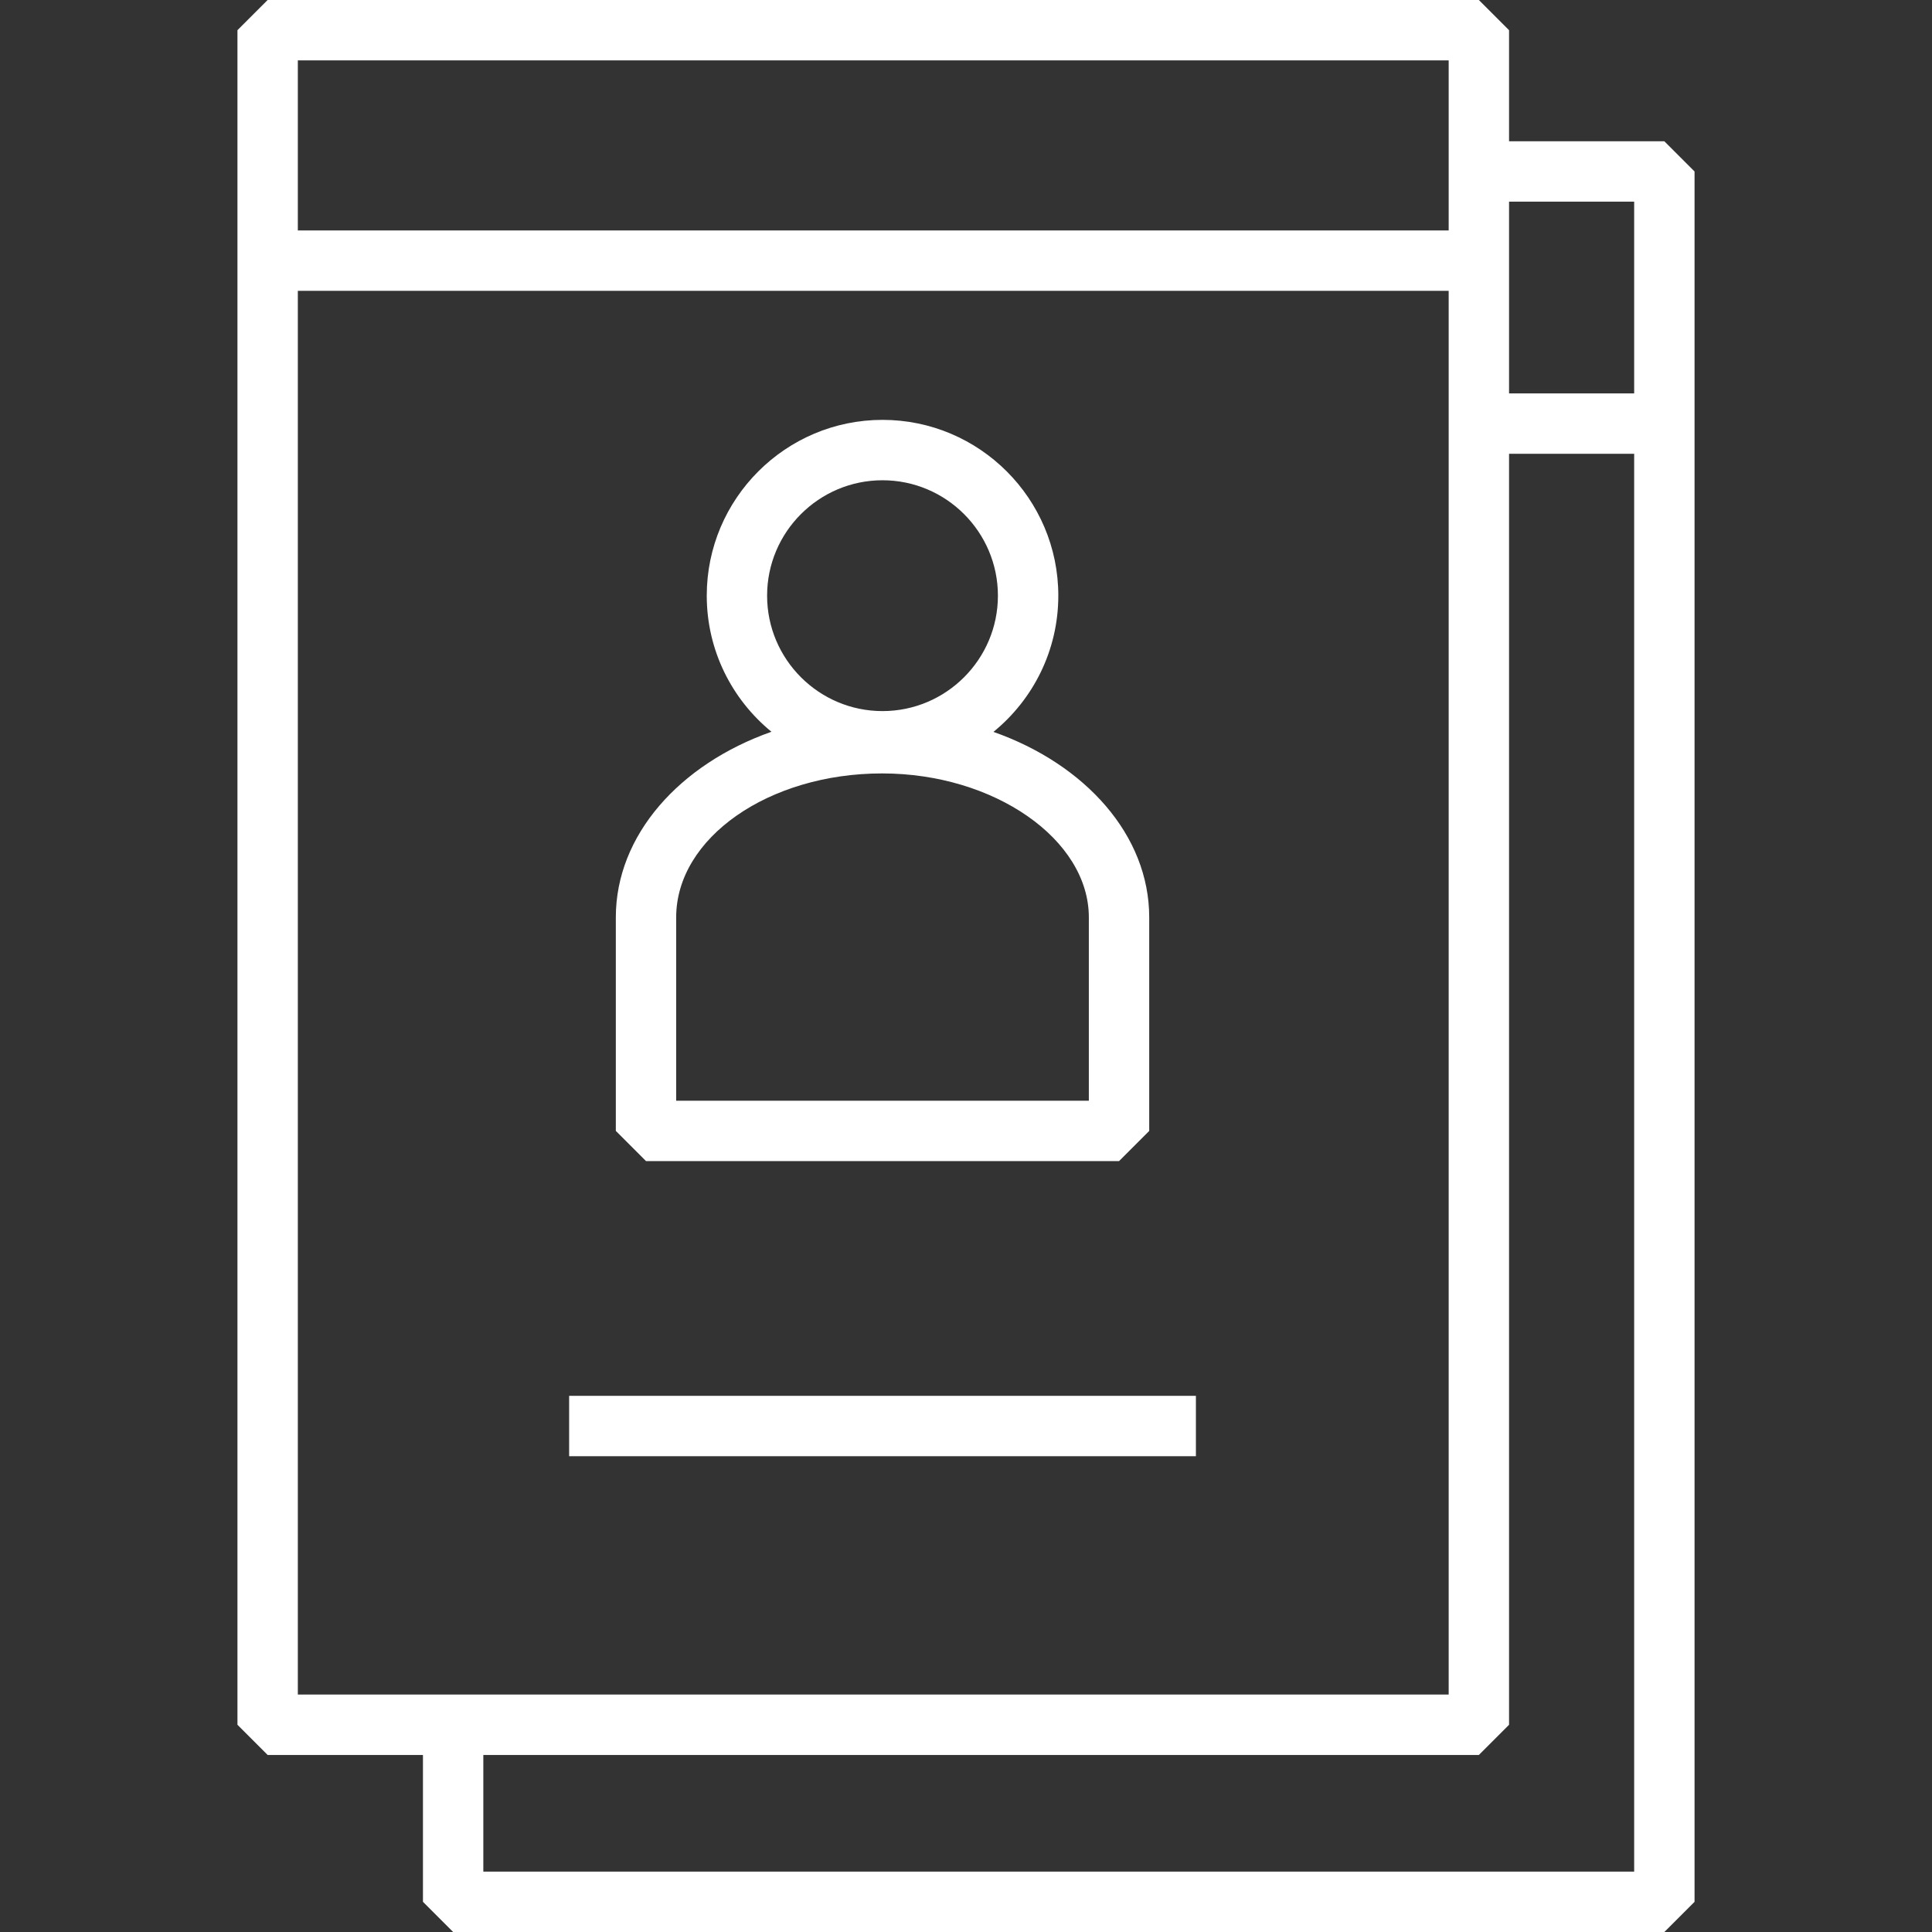 <?xml version="1.0" encoding="UTF-8"?>
<svg id="Icons" xmlns="http://www.w3.org/2000/svg" version="1.1" viewBox="0 0 96 96">
  <rect x="0" y="0" width="96" height="96" fill="#333333" stroke="none"/>
  <!-- Generator: Adobe Illustrator 29.7.1, SVG Export Plug-In . SVG Version: 2.1.1 Build 8)  -->
  <defs>
    <style>
      .st0 {
        fill: #fff;
      }
    </style>
  </defs>
  <path class="st0" d="M21.016,87.203v7.297l1.5,1.5h60.185l1.5-1.5V8.52l-1.5-1.5h-7.717V1.5l-1.5-1.5H13.299l-1.5,1.5v84.203l1.5,1.5h7.717ZM14.799,14.45h57.185v69.752H14.799V14.45ZM81.201,10.02v9.529h-6.217v-9.529h6.217ZM74.984,85.703V22.549h6.217v70.451H24.016v-5.797h49.468l1.5-1.5ZM71.984,3v8.45H14.799V3h57.185ZM28.28,69.358h31.144v3h-31.144v-3ZM55.604,57.695l1.5-1.5v-10.612c0-4.087-3.18-7.608-7.74-9.216,1.965-1.603,3.223-4.041,3.223-6.769,0-4.816-3.919-8.735-8.735-8.735s-8.734,3.918-8.734,8.735c0,2.725,1.255,5.16,3.215,6.763-4.555,1.606-7.733,5.131-7.733,9.221v10.612l1.5,1.5h23.505ZM43.851,23.864c3.162,0,5.735,2.573,5.735,5.735s-2.573,5.735-5.735,5.735-5.734-2.573-5.734-5.735,2.572-5.735,5.734-5.735ZM33.599,45.583c0-3.943,4.591-7.152,10.234-7.152,5.567,0,10.271,3.275,10.271,7.152v9.112h-20.505v-9.112Z"/>
</svg>